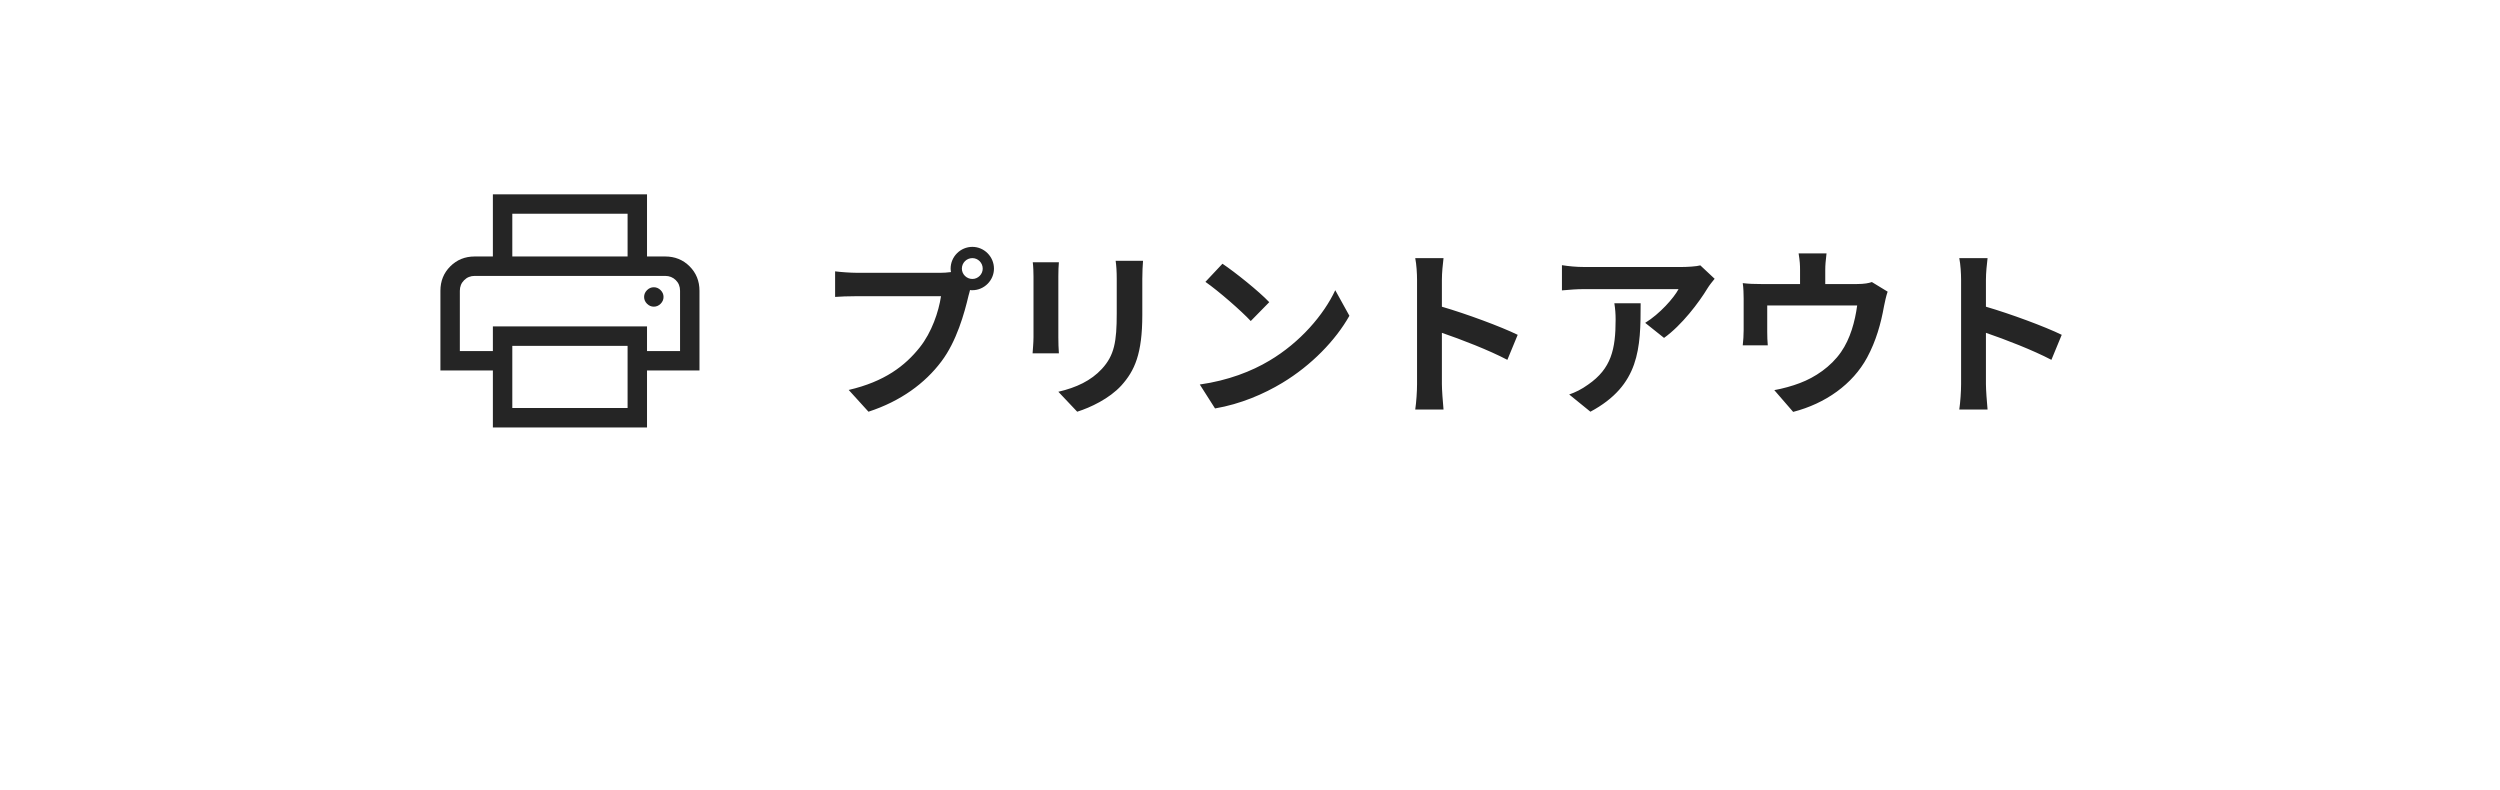 <svg width="193" height="61" viewBox="0 0 193 61" fill="none" xmlns="http://www.w3.org/2000/svg">
<g filter="url(#filter0_d_319_9543)">
<path d="M16 0H177V33C177 37.418 173.418 41 169 41H24C19.582 41 16 37.418 16 33V0Z" fill="white" shape-rendering="crispEdges"/>
<path d="M48.45 15.8V12.5H39.55V15.8H38.05V11H49.95V15.8H48.45ZM50.475 19.675C50.675 19.675 50.85 19.6 51 19.45C51.15 19.3 51.225 19.125 51.225 18.925C51.225 18.725 51.15 18.55 51 18.4C50.85 18.25 50.675 18.175 50.475 18.175C50.275 18.175 50.1 18.25 49.95 18.4C49.8 18.55 49.725 18.725 49.725 18.925C49.725 19.125 49.8 19.3 49.95 19.45C50.1 19.6 50.275 19.675 50.475 19.675ZM48.45 27.5V22.7H39.55V27.5H48.45ZM49.95 29H38.05V24.6H34V18.45C34 17.699 34.254 17.07 34.763 16.562C35.271 16.054 35.9 15.8 36.65 15.8H51.35C52.101 15.8 52.73 16.054 53.238 16.562C53.746 17.07 54 17.699 54 18.45V24.6H49.95V29ZM52.5 23.1V18.445C52.5 18.115 52.39 17.842 52.169 17.625C51.949 17.408 51.676 17.3 51.35 17.3H36.65C36.324 17.3 36.051 17.41 35.831 17.631C35.61 17.851 35.5 18.124 35.5 18.45V23.1H38.05V21.2H49.95V23.1H52.5Z" fill="#252525"/>
<path d="M74.256 16.738C74.256 17.172 74.62 17.536 75.068 17.536C75.502 17.536 75.866 17.172 75.866 16.738C75.866 16.29 75.502 15.926 75.068 15.926C74.62 15.926 74.256 16.29 74.256 16.738ZM73.388 16.738C73.388 15.814 74.144 15.058 75.068 15.058C75.978 15.058 76.734 15.814 76.734 16.738C76.734 17.648 75.978 18.404 75.068 18.404C75.012 18.404 74.942 18.404 74.886 18.39C74.844 18.544 74.816 18.684 74.774 18.81C74.452 20.182 73.85 22.352 72.674 23.906C71.414 25.586 69.538 26.972 67.046 27.784L65.52 26.104C68.292 25.46 69.874 24.242 71.008 22.814C71.932 21.652 72.464 20.07 72.646 18.866H66.136C65.492 18.866 64.82 18.894 64.47 18.922V16.948C64.876 17.004 65.674 17.06 66.136 17.06H72.618C72.814 17.06 73.122 17.046 73.416 17.004C73.402 16.92 73.388 16.836 73.388 16.738ZM88.242 16.136C88.214 16.528 88.186 16.976 88.186 17.536V20.308C88.186 23.318 87.598 24.62 86.562 25.768C85.638 26.776 84.182 27.462 83.16 27.784L81.704 26.244C83.09 25.922 84.224 25.39 85.064 24.48C86.03 23.43 86.212 22.38 86.212 20.196V17.536C86.212 16.976 86.184 16.528 86.128 16.136H88.242ZM81.746 16.248C81.718 16.57 81.704 16.878 81.704 17.326V22.058C81.704 22.408 81.718 22.954 81.746 23.276H79.716C79.73 23.01 79.786 22.464 79.786 22.044V17.326C79.786 17.06 79.772 16.57 79.73 16.248H81.746ZM94.374 16.36C95.354 17.018 97.174 18.474 97.986 19.328L96.558 20.784C95.83 20 94.08 18.474 93.058 17.76L94.374 16.36ZM92.624 25.684C94.808 25.376 96.628 24.662 97.986 23.85C100.38 22.436 102.2 20.294 103.082 18.404L104.174 20.378C103.11 22.268 101.248 24.2 98.994 25.558C97.58 26.412 95.774 27.196 93.8 27.532L92.624 25.684ZM109.396 25.656V17.606C109.396 17.116 109.354 16.416 109.256 15.926H111.44C111.384 16.416 111.314 17.032 111.314 17.606V19.678C113.19 20.224 115.878 21.218 117.166 21.848L116.368 23.78C114.926 23.024 112.826 22.212 111.314 21.694V25.656C111.314 26.062 111.384 27.042 111.44 27.616H109.256C109.34 27.056 109.396 26.216 109.396 25.656ZM132.37 17.522C132.216 17.704 131.95 18.04 131.824 18.25C131.166 19.342 129.836 21.106 128.464 22.086L127.008 20.924C128.128 20.238 129.22 19.006 129.584 18.32H122.29C121.702 18.32 121.24 18.362 120.582 18.418V16.472C121.114 16.556 121.702 16.612 122.29 16.612H129.836C130.228 16.612 130.998 16.57 131.264 16.486L132.37 17.522ZM126.658 19.412C126.658 22.884 126.588 25.74 122.78 27.784L121.142 26.454C121.59 26.3 122.094 26.062 122.612 25.684C124.39 24.452 124.726 22.968 124.726 20.672C124.726 20.238 124.698 19.86 124.628 19.412H126.658ZM141.008 15.562C140.938 16.164 140.91 16.458 140.91 16.85V17.928H143.346C143.934 17.928 144.27 17.858 144.508 17.774L145.726 18.516C145.614 18.824 145.502 19.356 145.446 19.636C145.208 20.98 144.83 22.324 144.144 23.598C143.024 25.67 140.924 27.154 138.432 27.798L136.976 26.118C137.606 26.006 138.376 25.796 138.95 25.572C140.112 25.138 141.344 24.312 142.128 23.178C142.842 22.156 143.206 20.826 143.374 19.58H136.43V21.624C136.43 21.946 136.444 22.38 136.472 22.66H134.54C134.582 22.31 134.61 21.862 134.61 21.484V19.062C134.61 18.754 134.596 18.194 134.54 17.858C135.016 17.914 135.436 17.928 135.968 17.928H138.964V16.85C138.964 16.458 138.95 16.164 138.852 15.562H141.008ZM151.396 25.656V17.606C151.396 17.116 151.354 16.416 151.256 15.926H153.44C153.384 16.416 153.314 17.032 153.314 17.606V19.678C155.19 20.224 157.878 21.218 159.166 21.848L158.368 23.78C156.926 23.024 154.826 22.212 153.314 21.694V25.656C153.314 26.062 153.384 27.042 153.44 27.616H151.256C151.34 27.056 151.396 26.216 151.396 25.656Z" fill="#252525"/>
</g>
<defs>
<filter id="filter0_d_319_9543" x="0" y="-12" width="193" height="73" filterUnits="userSpaceOnUse" color-interpolation-filters="sRGB">
<feFlood flood-opacity="0" result="BackgroundImageFix"/>
<feColorMatrix in="SourceAlpha" type="matrix" values="0 0 0 0 0 0 0 0 0 0 0 0 0 0 0 0 0 0 127 0" result="hardAlpha"/>
<feOffset dy="4"/>
<feGaussianBlur stdDeviation="8"/>
<feComposite in2="hardAlpha" operator="out"/>
<feColorMatrix type="matrix" values="0 0 0 0 0 0 0 0 0 0 0 0 0 0 0 0 0 0 0.15 0"/>
<feBlend mode="normal" in2="BackgroundImageFix" result="effect1_dropShadow_319_9543"/>
<feBlend mode="normal" in="SourceGraphic" in2="effect1_dropShadow_319_9543" result="shape"/>
</filter>
</defs>
</svg>
